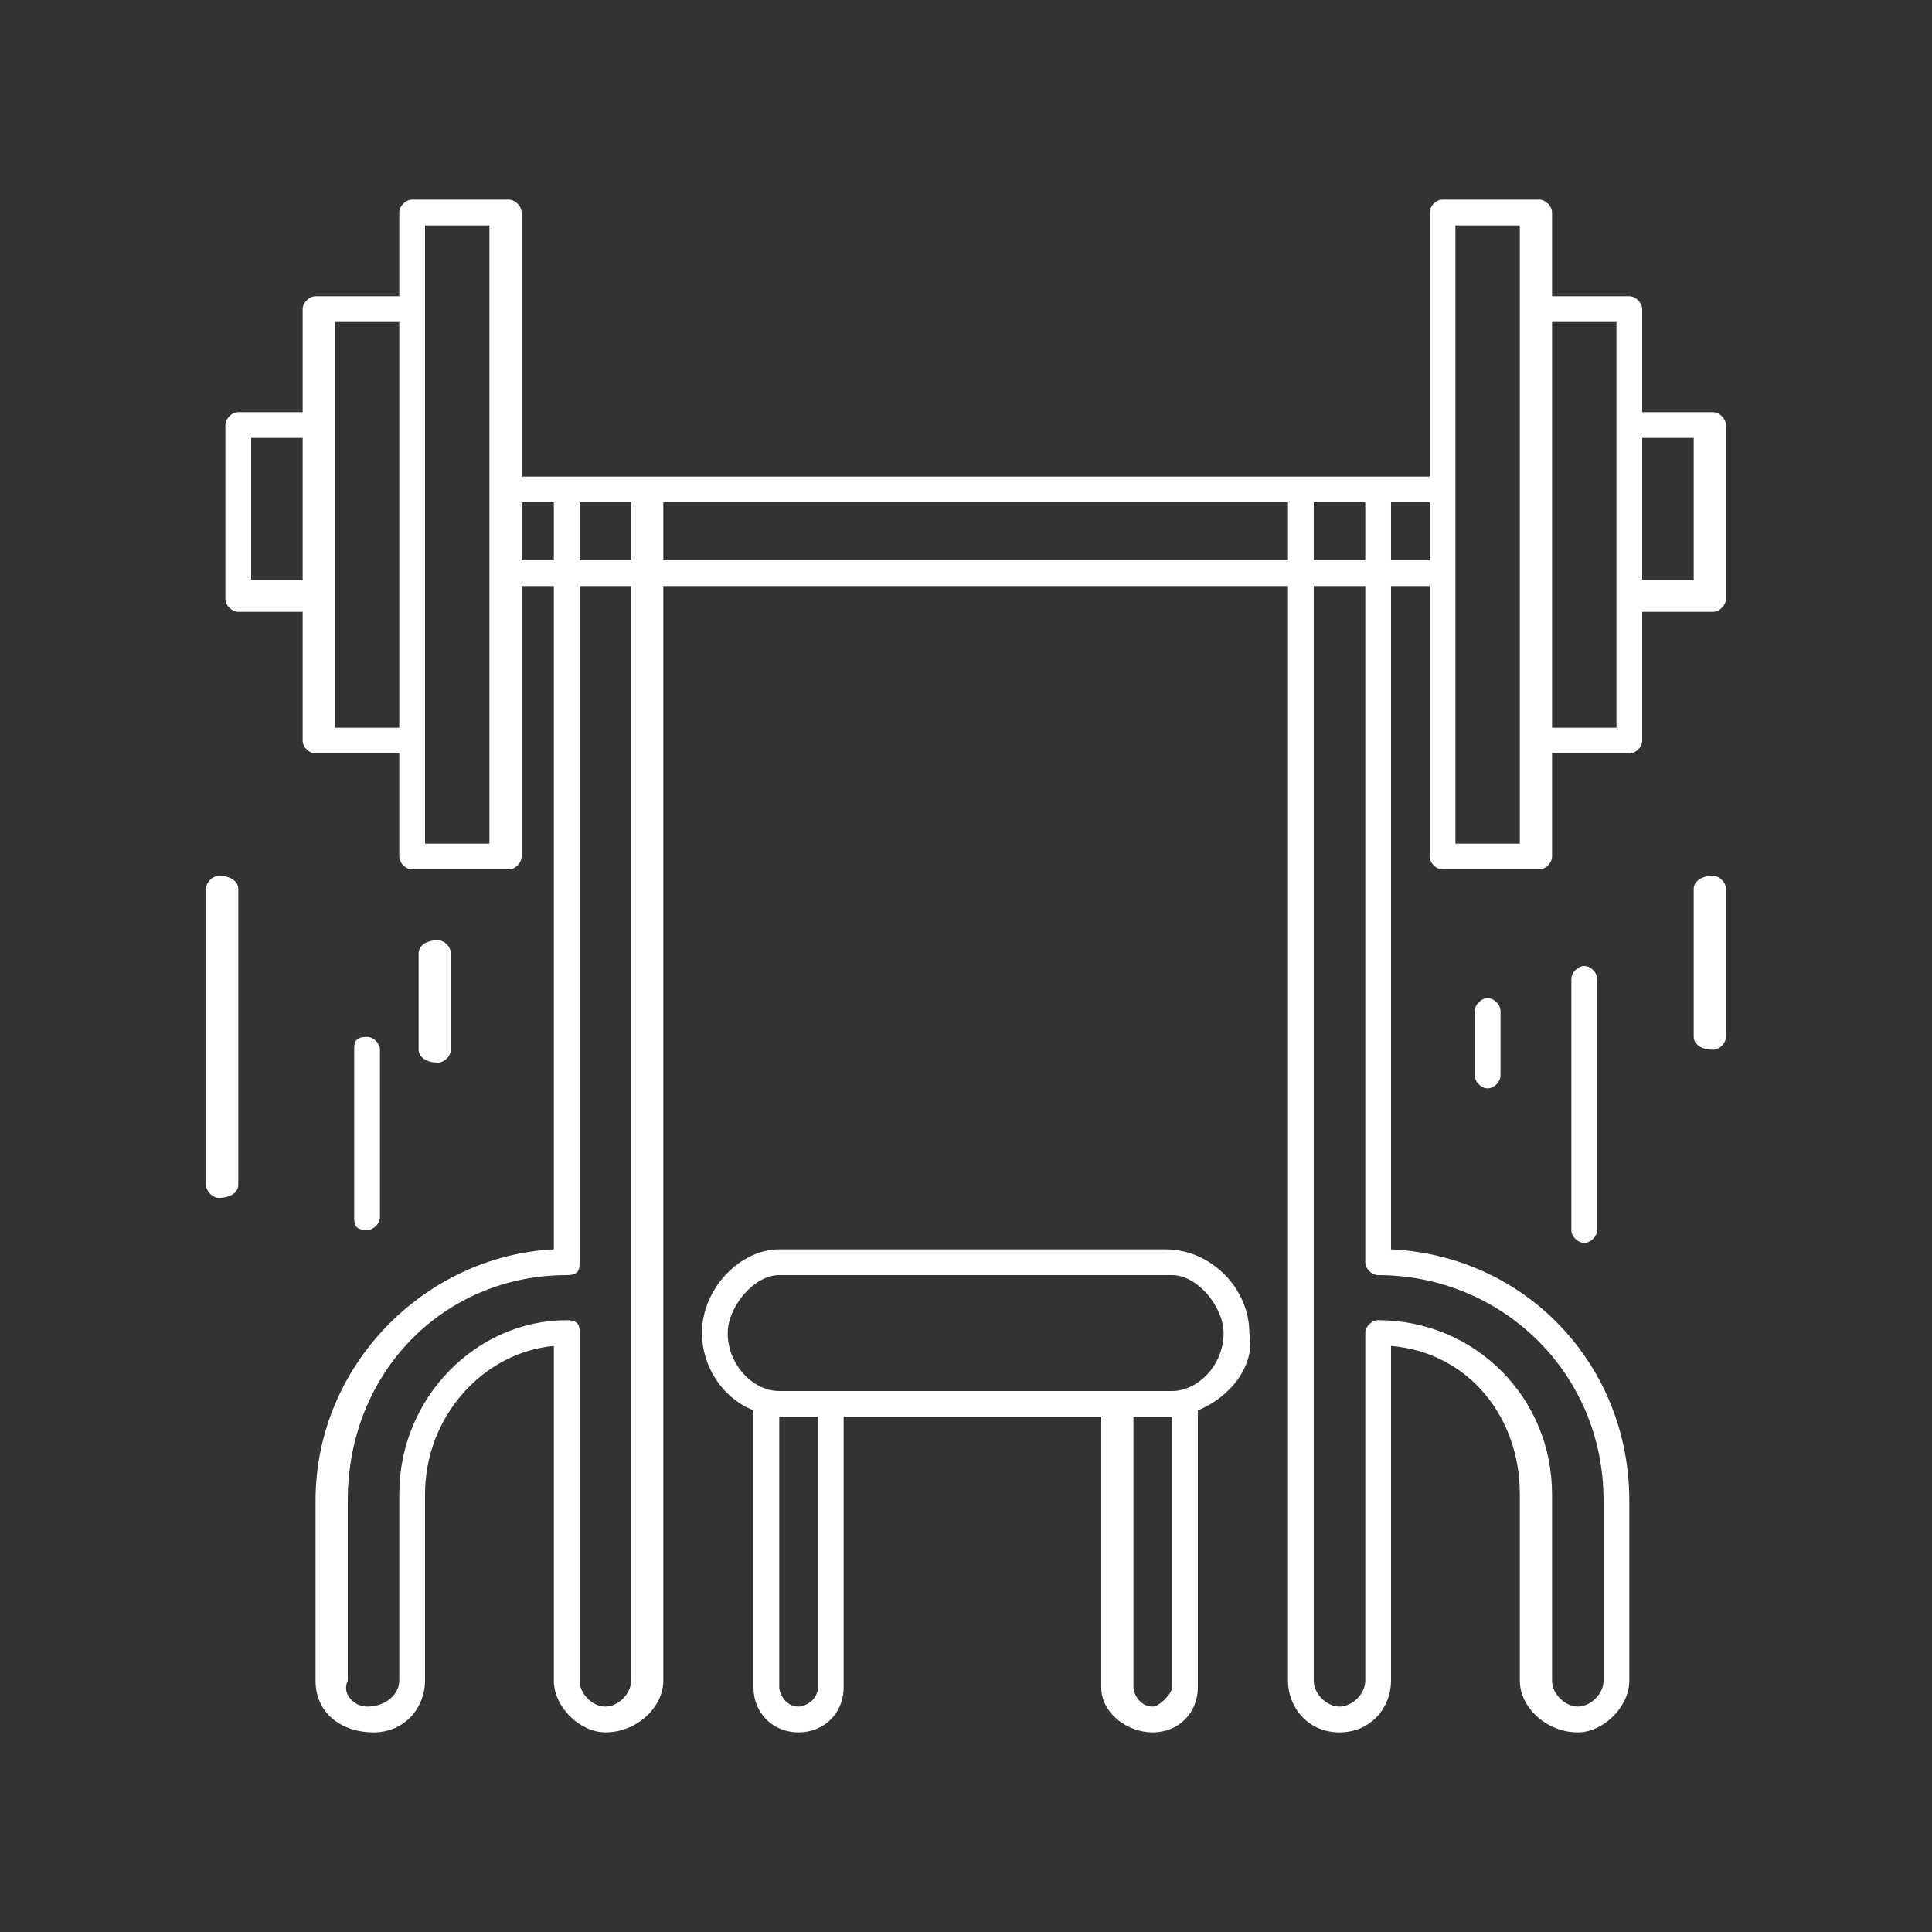 <?xml version="1.0" encoding="UTF-8"?>
<svg xmlns="http://www.w3.org/2000/svg" xmlns:xlink="http://www.w3.org/1999/xlink" xml:space="preserve" width="300px" height="300px" style="shape-rendering:geometricPrecision; text-rendering:geometricPrecision; image-rendering:optimizeQuality; fill-rule:evenodd; clip-rule:evenodd" viewBox="0 0 300 300"><rect x="0" y="0" width="300" height="300" fill="#333333" stroke="none"/> <defs>  <style type="text/css">       .fil0 {fill:none}    .fil1 {fill:white;fill-rule:nonzero}     </style> </defs> <g id="Layer_x0020_1">    <rect class="fil0" width="300" height="300"></rect>  <path class="fil1" d="M241 113l10 0 0 -20 0 -27 0 -16 -10 0 0 63zm25 50c-2,0 -3,-1 -3,-2l0 -23c0,-1 1,-2 3,-2 1,0 2,1 2,2l0 23c0,1 -1,2 -2,2zm-198 2c-2,0 -3,-1 -3,-2l0 -15c0,-1 1,-2 3,-2 1,0 2,1 2,2l0 15c0,1 -1,2 -2,2zm-11 26c-2,0 -2,-1 -2,-2l0 -26c0,-1 0,-2 2,-2 1,0 2,1 2,2l0 26c0,1 -1,2 -2,2zm-23 -5c-1,0 -2,-1 -2,-2l0 -46c0,-1 1,-2 2,-2 2,0 3,1 3,2l0 46c0,1 -1,2 -3,2zm197 -17c-1,0 -2,-1 -2,-2l0 -10c0,-1 1,-2 2,-2 1,0 2,1 2,2l0 10c0,1 -1,2 -2,2zm15 24c-1,0 -2,-1 -2,-2l0 -39c0,-1 1,-2 2,-2 1,0 2,1 2,2l0 39c0,1 -1,2 -2,2zm-32 12c15,0 27,12 27,27l0 29c0,2 2,4 4,4 2,0 4,-2 4,-4l0 0 0 -28c0,-20 -16,-35 -35,-35 -1,0 -2,-1 -2,-2l0 -105 -8 0 0 170c0,2 2,4 4,4 2,0 4,-2 4,-4l0 0 0 -54c0,-1 1,-2 2,-2l0 0zm-2 -118l0 -9 -8 0 0 9 8 0zm33 182c-5,0 -9,-4 -9,-8l0 -29c0,-12 -8,-22 -20,-23l0 52c0,4 -3,8 -8,8 -5,0 -8,-4 -8,-8l0 0 0 -170 -97 0 0 170c0,4 -4,8 -9,8 -4,0 -8,-4 -8,-8l0 -52c-11,1 -20,11 -20,23l0 29c0,4 -3,8 -8,8 -5,0 -9,-3 -9,-8 0,0 0,0 0,0l0 -28c0,-21 17,-38 37,-39l0 -103 -5 0 0 42c0,1 -1,2 -2,2l-15 0c-1,0 -2,-1 -2,-2l0 -16 -13 0c-1,0 -2,-1 -2,-2l0 -20 -10 0c-1,0 -2,-1 -2,-2l0 -27c0,-1 1,-2 2,-2l10 0 0 -16c0,-1 1,-2 2,-2l13 0 0 -13c0,-1 1,-2 2,-2l15 0c1,0 2,1 2,2l0 41 141 0 0 -41c0,-1 1,-2 2,-2l15 0c1,0 2,1 2,2l0 13 12 0c1,0 2,1 2,2l0 16 11 0c1,0 2,1 2,2l0 27c0,1 -1,2 -2,2l-11 0 0 20c0,1 -1,2 -2,2l-12 0 0 16c0,1 -1,2 -2,2l-15 0c-1,0 -2,-1 -2,-2l0 -42 -6 0 0 103c21,1 37,18 37,39l0 28c0,4 -4,8 -8,8zm-45 -182l0 -9 -97 0 0 9 97 0zm16 -9l0 9 6 0 0 -9 -6 0zm-128 127c2,0 2,1 2,2l0 54c0,2 2,4 4,4 2,0 4,-2 4,-4 0,0 0,0 0,0l0 -170 -8 0 0 105c0,1 0,2 -2,2 -19,0 -34,15 -34,35l0 28c-1,2 1,4 3,4 3,0 5,-2 5,-4 0,0 0,0 0,0l0 -29c0,-15 12,-27 26,-27l0 0 0 0zm10 -118l0 -9 -8 0 0 9 8 0zm-12 0l0 -9 -5 0 0 9 5 0zm90 133l0 42c0,1 1,3 3,3 1,0 3,-2 3,-3l0 -42c-1,0 -1,0 -1,0l-5 0zm3 49c-4,0 -8,-3 -8,-7l0 -42 -40 0 0 42c0,4 -3,7 -7,7 -4,0 -7,-3 -7,-7l0 -43c-5,-2 -8,-7 -8,-12 0,-7 6,-13 12,-13l60 0c7,0 13,6 13,13 1,5 -3,10 -8,12l0 43c0,4 -3,7 -7,7zm-6 -53l0 0 9 0c4,0 8,-4 8,-9 0,-4 -4,-9 -8,-9 -1,0 -1,0 -1,0l-60 0c-4,0 -8,5 -8,9 0,5 4,9 8,9l8 0 0 0 44 0zm-52 4l0 42c0,1 1,3 3,3 1,0 3,-1 3,-3 0,0 0,0 0,0l0 -42 -6 0 0 0 0 0zm-82 -130l8 0 0 -22 -8 0 0 22zm27 41l10 0 0 -42 0 -13 0 -41 -10 0 0 13 0 67 0 16zm-4 -18l0 -63 -10 0 0 16 0 27 0 20 10 0zm193 -23l8 0 0 -22 -8 0 0 22zm-29 41l10 0 0 -16 0 -67 0 -13 -10 0 0 41 0 13 0 42z"></path> </g></svg>
